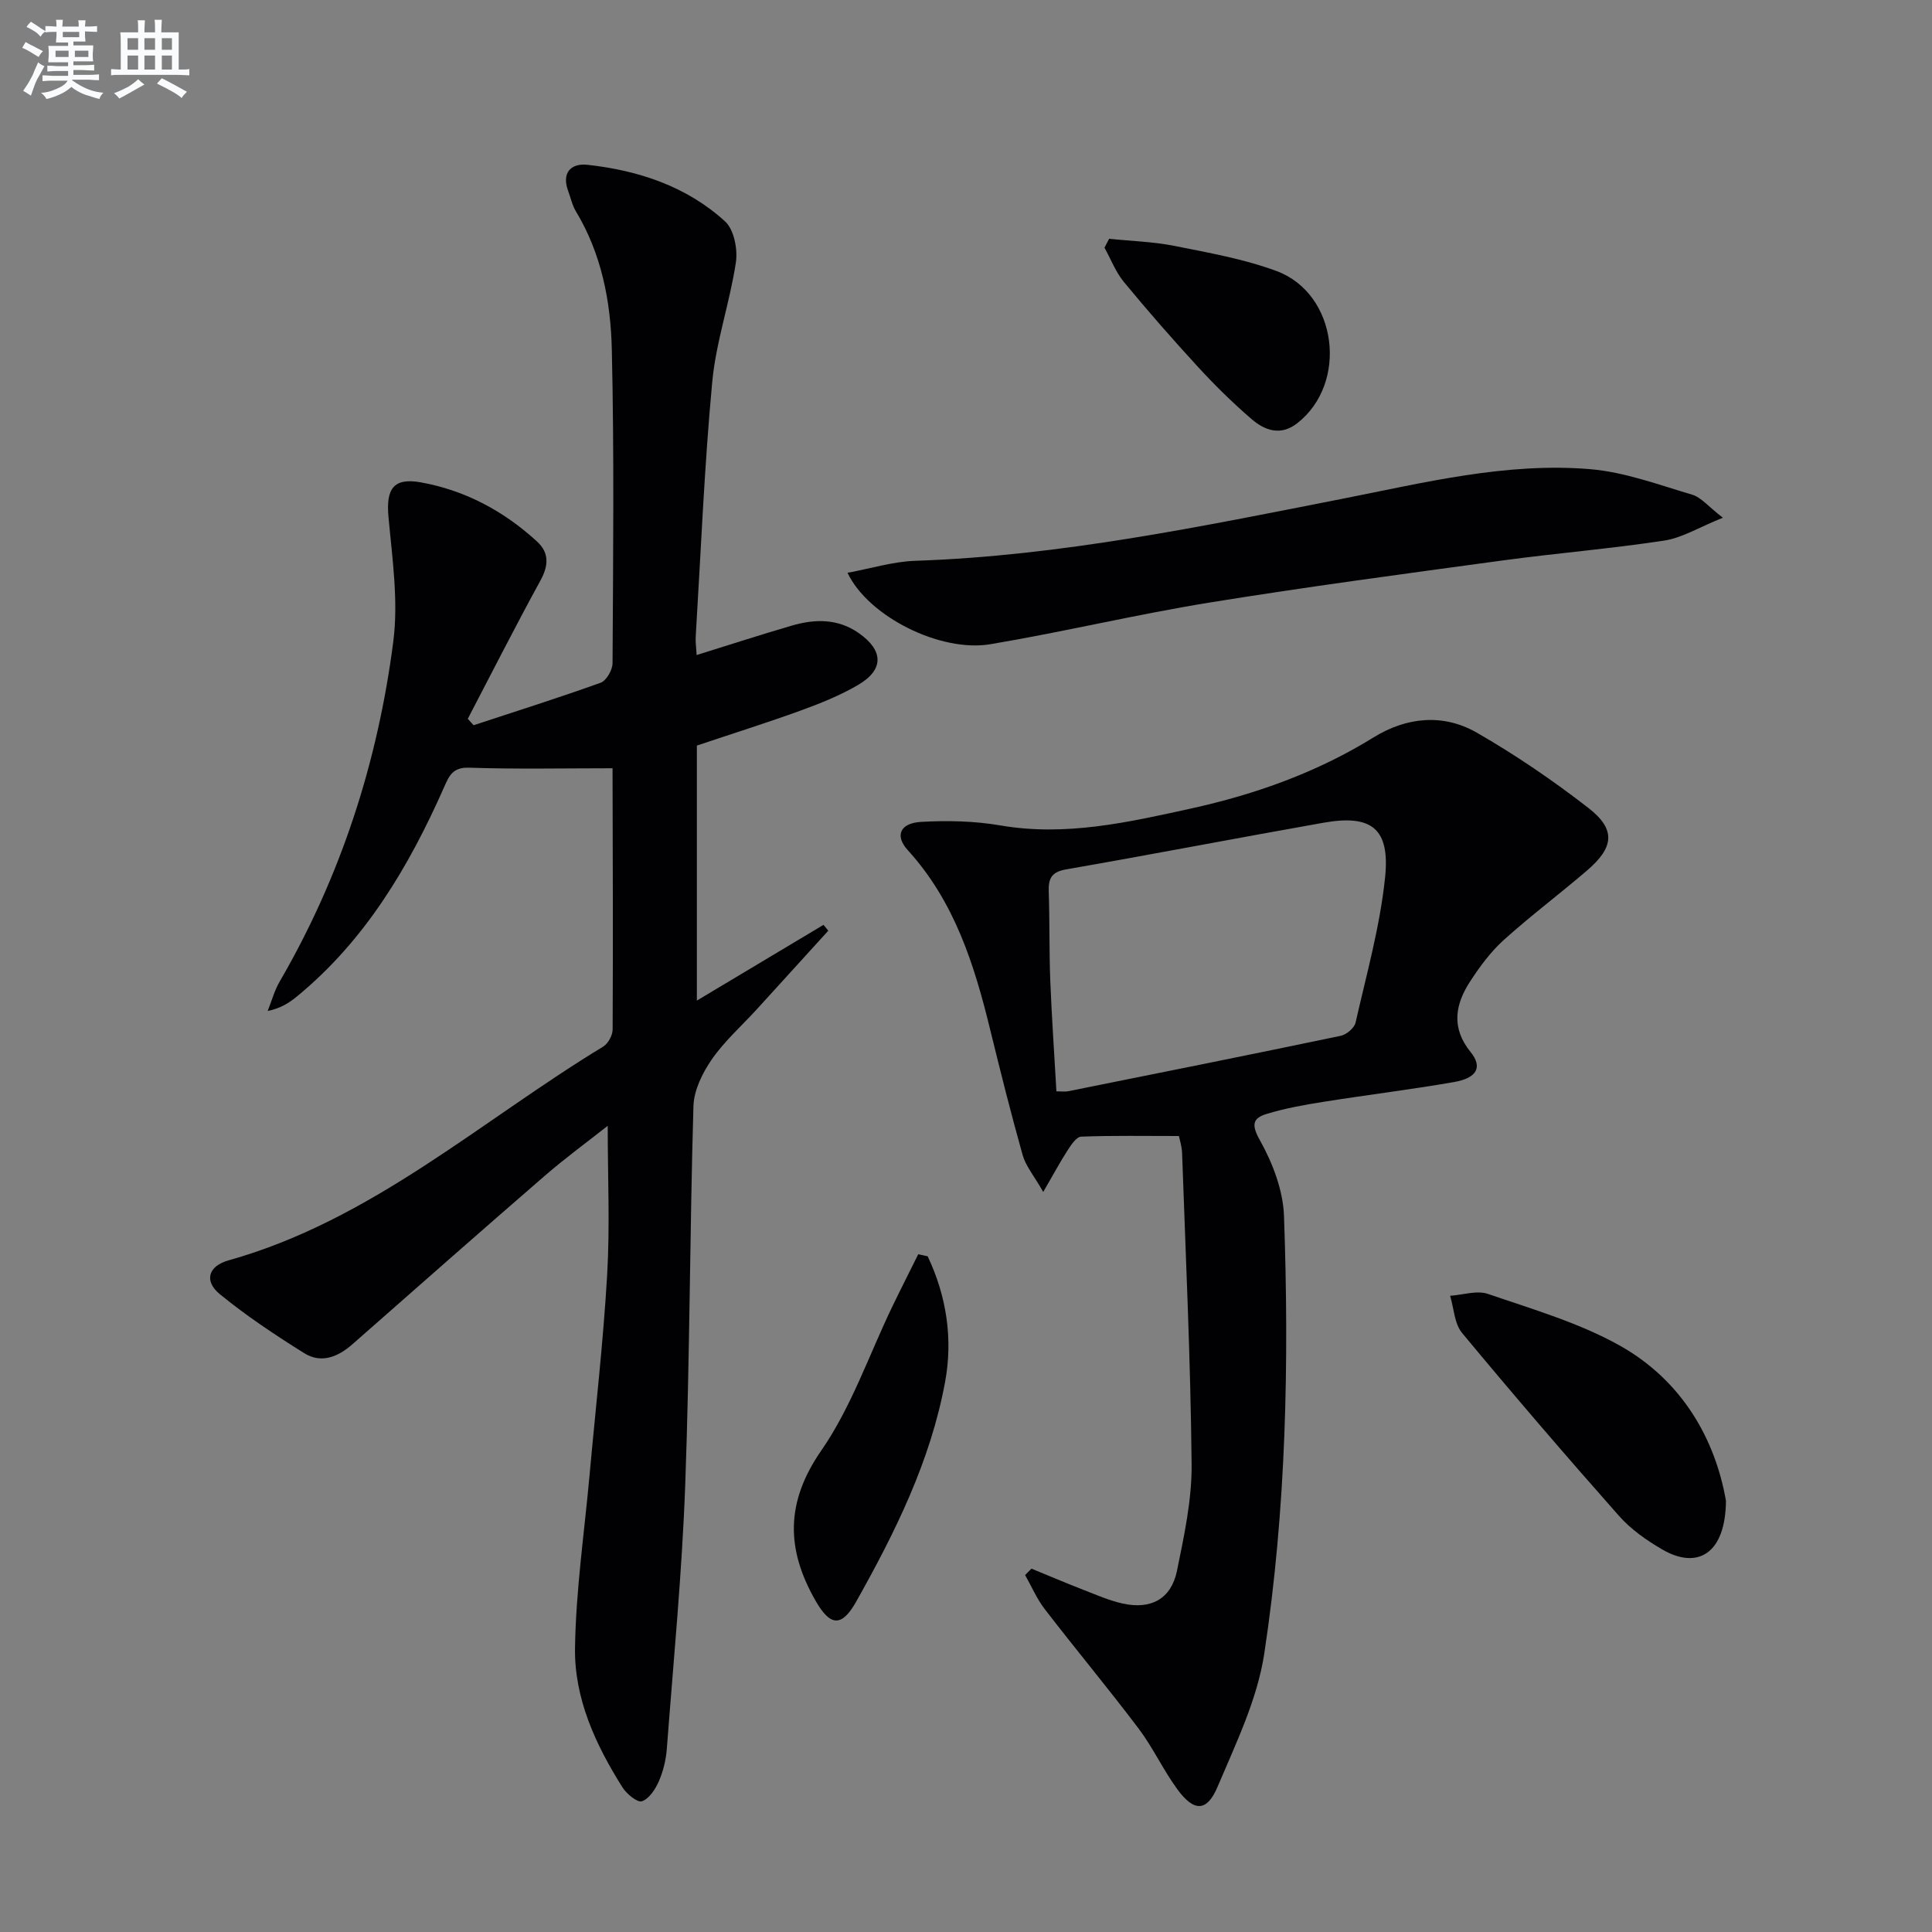 <svg enable-background="new 0 0 400 400" viewBox="0 0 400 400" xmlns="http://www.w3.org/2000/svg"><rect x="0" y="0" width="400" height="400" fill="#808080" stroke="none"/><g fill="#010103"><path d="m98.05 150.15c8.79-2.89 17.61-5.67 26.31-8.8 1.18-.43 2.45-2.63 2.46-4.02.12-21.66.35-43.32-.15-64.97-.23-9.94-2.12-19.8-7.44-28.61-.76-1.26-1.07-2.79-1.59-4.19-1.43-3.83.62-5.81 3.98-5.44 10.57 1.16 20.54 4.46 28.5 11.72 1.85 1.69 2.64 5.75 2.24 8.47-1.25 8.32-4.12 16.43-4.9 24.77-1.64 17.53-2.35 35.15-3.42 52.74-.07 1.13.11 2.27.19 3.8 6.74-2.1 13.19-4.19 19.69-6.09 4.79-1.4 9.54-1.49 13.87 1.54 5.17 3.61 5.26 7.59-.15 10.75-3.7 2.16-7.76 3.8-11.81 5.27-7.02 2.55-14.16 4.79-21.55 7.27v52.8c8.86-5.3 17.54-10.49 26.22-15.68.33.4.66.81.99 1.21-4.93 5.42-9.85 10.84-14.78 16.25-3.14 3.44-6.7 6.59-9.33 10.38-1.94 2.8-3.71 6.39-3.81 9.68-.76 26.12-.75 52.26-1.7 78.37-.66 18.25-2.43 36.46-3.81 54.68-.17 2.28-.74 4.64-1.65 6.74-.72 1.65-2.02 3.64-3.51 4.14-.95.32-3.18-1.53-4.04-2.9-5.56-8.82-9.97-18.38-9.81-28.86.18-11.89 1.92-23.76 3-35.63 1.25-13.89 2.86-27.77 3.66-41.69.58-10.08.11-20.22.11-30.76-4.16 3.28-8.76 6.65-13.06 10.37-13.33 11.54-26.54 23.2-39.78 34.84-3 2.64-6.47 4.07-10.01 1.85-6.02-3.77-11.98-7.72-17.46-12.21-3.3-2.7-2.41-5.81 1.79-6.99 29.57-8.28 52.13-28.81 77.58-44.26 1.02-.62 1.95-2.33 1.96-3.54.09-18.16.03-36.32-.02-54.48 0-.29-.27-.59.21.39-10.4 0-20.17.21-29.92-.12-3.42-.12-4.16 1.76-5.19 4.09-7.27 16.42-16.29 31.63-30.4 43.24-1.62 1.33-3.38 2.49-6.1 3.04.82-2.05 1.4-4.24 2.5-6.12 12.7-21.85 20.3-45.48 23.51-70.39 1.08-8.42-.22-17.22-1-25.79-.52-5.74.98-8.16 6.66-7.15 9.19 1.64 17.23 5.95 24.1 12.26 2.54 2.33 2.4 4.98.7 8.08-5.18 9.45-10.05 19.07-15.04 28.62.4.46.8.89 1.2 1.33z"/><path d="m213.55 324.77c3.64 1.49 7.25 3.03 10.91 4.45 2.62 1.02 5.23 2.16 7.95 2.77 5.9 1.31 10.07-.95 11.27-6.77 1.49-7.29 3.11-14.76 3.03-22.13-.21-21.45-1.22-42.89-1.97-64.34-.05-1.45-.53-2.88-.66-3.55-7.05 0-13.65-.12-20.24.13-.97.04-2.06 1.68-2.78 2.79-1.55 2.39-2.89 4.91-5.07 8.66-1.98-3.47-3.64-5.4-4.26-7.63-2.43-8.62-4.6-17.31-6.73-26-3.29-13.49-7.4-26.54-17.06-37.14-2.72-2.99-1.61-5.61 2.8-5.85 5.43-.3 11.01-.19 16.35.73 13.51 2.33 26.46-.63 39.43-3.48 13.37-2.94 26.13-7.48 37.88-14.75 6.8-4.2 14.38-4.97 21.34-.98 8.04 4.62 15.78 9.9 23.11 15.59 5.74 4.45 5.35 8.16-.33 13.01-5.68 4.86-11.66 9.36-17.21 14.36-2.68 2.42-4.91 5.45-6.9 8.5-3.13 4.78-4.02 9.64.06 14.67 2.53 3.12 1.33 5.39-3.44 6.22-8.99 1.56-18.07 2.67-27.08 4.1-3.92.62-7.86 1.33-11.65 2.48-2.85.86-3.33 2.13-1.46 5.45 2.65 4.72 4.81 10.38 5 15.72 1.07 30.29.47 60.61-4.09 90.6-1.44 9.47-5.87 18.58-9.66 27.54-2.21 5.24-4.89 5.23-8.32.55-2.94-4.01-5.05-8.64-8.05-12.61-6.31-8.36-13.03-16.41-19.42-24.71-1.64-2.13-2.72-4.69-4.06-7.05.43-.43.87-.88 1.31-1.33zm5.17-98.82c1.16 0 1.82.11 2.43-.02 18.83-3.78 37.65-7.55 56.45-11.48 1.19-.25 2.81-1.63 3.06-2.74 2.26-9.99 5.07-19.95 6.11-30.08 1.04-10.14-2.84-13.04-12.72-11.3-17.78 3.14-35.5 6.57-53.28 9.66-3.08.53-3.73 1.88-3.64 4.63.21 6.15.08 12.3.32 18.45.3 7.56.83 15.12 1.27 22.88z"/><path d="m356.7 107.19c-4.98 2-8.43 4.17-12.13 4.73-11.14 1.7-22.4 2.61-33.57 4.13-20.21 2.75-40.43 5.44-60.56 8.7-15.2 2.46-30.22 6.08-45.41 8.63-10.3 1.73-25.25-5.7-29.56-14.79 4.88-.9 9.41-2.32 13.99-2.48 30.01-1.01 59.24-7.1 88.55-12.86 16.91-3.33 33.85-7.57 51.25-6.11 7.13.6 14.13 3.22 21.09 5.28 1.83.53 3.28 2.4 6.35 4.77z"/><path d="m357.34 310.72c-.08 10.83-5.78 14.38-13.17 10.09-3.27-1.9-6.53-4.19-9.01-7-11.01-12.44-21.84-25.05-32.45-37.83-1.6-1.93-1.69-5.11-2.48-7.7 2.64-.18 5.56-1.18 7.86-.38 9.21 3.17 18.77 5.94 27.2 10.65 13.08 7.31 19.86 19.57 22.05 32.17z"/><path d="m192.06 260.1c3.92 8.25 5.26 17.11 3.61 26.02-3.01 16.35-10.34 31.14-18.42 45.5-3.01 5.35-5.39 5.08-8.43-.26-6.05-10.6-6.23-20.29 1.21-31.03 6.24-9.01 9.89-19.81 14.71-29.81 1.75-3.63 3.58-7.23 5.37-10.84.65.13 1.3.28 1.95.42z"/><path d="m229.63 49.44c4.51.47 9.09.59 13.52 1.47 7.11 1.42 14.37 2.7 21.13 5.2 12.62 4.67 14.93 23.2 4.31 31.51-3.45 2.7-6.73 1.51-9.49-.87-3.88-3.35-7.57-6.97-11.04-10.75-5.28-5.74-10.41-11.61-15.37-17.62-1.7-2.07-2.7-4.71-4.02-7.1.31-.61.64-1.22.96-1.84z"/></g><path d="m6.8 9.5c.6.3 1.3.7 2.1 1.1-.4.4-.7.8-.9 1.2-.7-.4-1.3-.8-1.8-1.1s-1.1-.6-1.6-.8c.2-.4.5-.8.7-1.2.4.2.8.5 1.5.8zm.9 6.9c-.3.6-.5 1.1-.7 1.7s-.4 1.1-.6 1.7c-.6-.4-1.1-.7-1.6-1 .7-1 1.2-1.8 1.5-2.4.3-.5.6-1.1.8-1.7.3-.6.5-1.2.8-1.8.3.3.8.6 1.3.8-.7 1.3-1.2 2.2-1.5 2.7zm.1-11c.4.3 1 .7 1.7 1.1-.5.2-.8.6-1.1 1.1-.5-.6-1-1-1.4-1.2s-.9-.6-1.5-.8c.2-.4.5-.7.9-1.1.5.3.9.6 1.4.9zm10.5 13.1c1 .4 2 .6 3.1.7-.4.4-.7.8-.8 1.3-.9-.2-1.9-.6-3-.9-1-.4-2-.9-2.8-1.6-.5.4-1.1.9-1.9 1.3s-1.9.9-3.3 1.2c-.1-.3-.5-.8-1.1-1.3 1 0 2.1-.3 3.2-.8 1.2-.5 1.9-1 2.3-1.7h-3.2c-.4 0-1 0-2 .1v-1.2c1 0 1.7.1 2 .1h3.3v-1h-2.3c-.2 0-.9 0-2 .1v-1.2c1.2 0 1.9.1 2 .1h2.3v-.8h-4.1c0-.7.1-1.2.1-1.6 0-.5 0-1.1-.1-1.8h4.1v-.7h-2.5c0-.6.1-1.1.1-1.6v-.6h-.5c-.4 0-1 0-1.8.1v-1.3c1.2 0 1.9.1 2.1.1h.2c0-.3 0-.8-.1-1.4h1.4c0 .6-.1 1-.1 1.4h3.4c0-.4 0-.8-.1-1.3h1.5c0 .4-.1.9-.1 1.3.7 0 1.5 0 2.5-.1v1.2c-1 0-1.8-.1-2.5-.1v.6c0 .3 0 .8.1 1.5h-2.5v.8h4.1c0 .8-.1 1.3-.1 1.8s0 1 .1 1.5h-4.1v.8h1.4c.8 0 1.8 0 2.9-.1v1.2c-1 0-1.9-.1-2.8-.1h-1.5v1h3.2c.3 0 1 0 2.1-.1v1.2c-1.1 0-1.8-.1-2.1-.1h-3.4l-.1.1c1.4 1 2.4 1.5 3.4 1.9zm-4.1-6.7v-1.3h-2.7v1.3zm2.2-4.1v-1.1h-3.4v1.1zm1.9 4.1v-1.3h-2.8v1.3z" fill="#fafbfc"/><path d="m37 6.7v2.3 5.4c1 0 1.8 0 2.2-.1v1.3c-.6 0-1.5-.1-2.5-.1h-11.9c-.7 0-1.3 0-1.8.1v-1.3c.5 0 1.1.1 2 .1v-5.2c0-1 0-1.8-.1-2.5h3.7c0-1.3 0-2.1-.1-2.5h1.5c0 .4-.1 1.3-.1 2.5h2.2c0-1.2 0-2.1-.1-2.6h1.5c0 .4-.1 1.3-.1 2.6zm-12.3 13.7c-.3-.4-.7-.8-1.1-1.1 1.1-.4 2.1-.9 2.9-1.3.8-.5 1.5-1 2.1-1.6.4.4.9.8 1.3 1.1-2.5 1.4-4.2 2.4-5.2 2.9zm3.9-10.1v-2.4h-2.2v2.4zm0 4.1v-2.9h-2.2v2.9zm3.5-4.1v-2.4h-2.2v2.4zm0 4.1v-2.9h-2.2v2.9zm.4 2.9 1-1.1c.6.3 1.4.7 2.5 1.3s2 1.1 2.7 1.5c-.4.4-.8.8-1.1 1.3-.8-.8-2.5-1.7-5.1-3zm3.1-7v-2.4h-2.1v2.4zm0 4.1v-2.9h-2.1v2.9z" fill="#fafbfc"/></svg>
